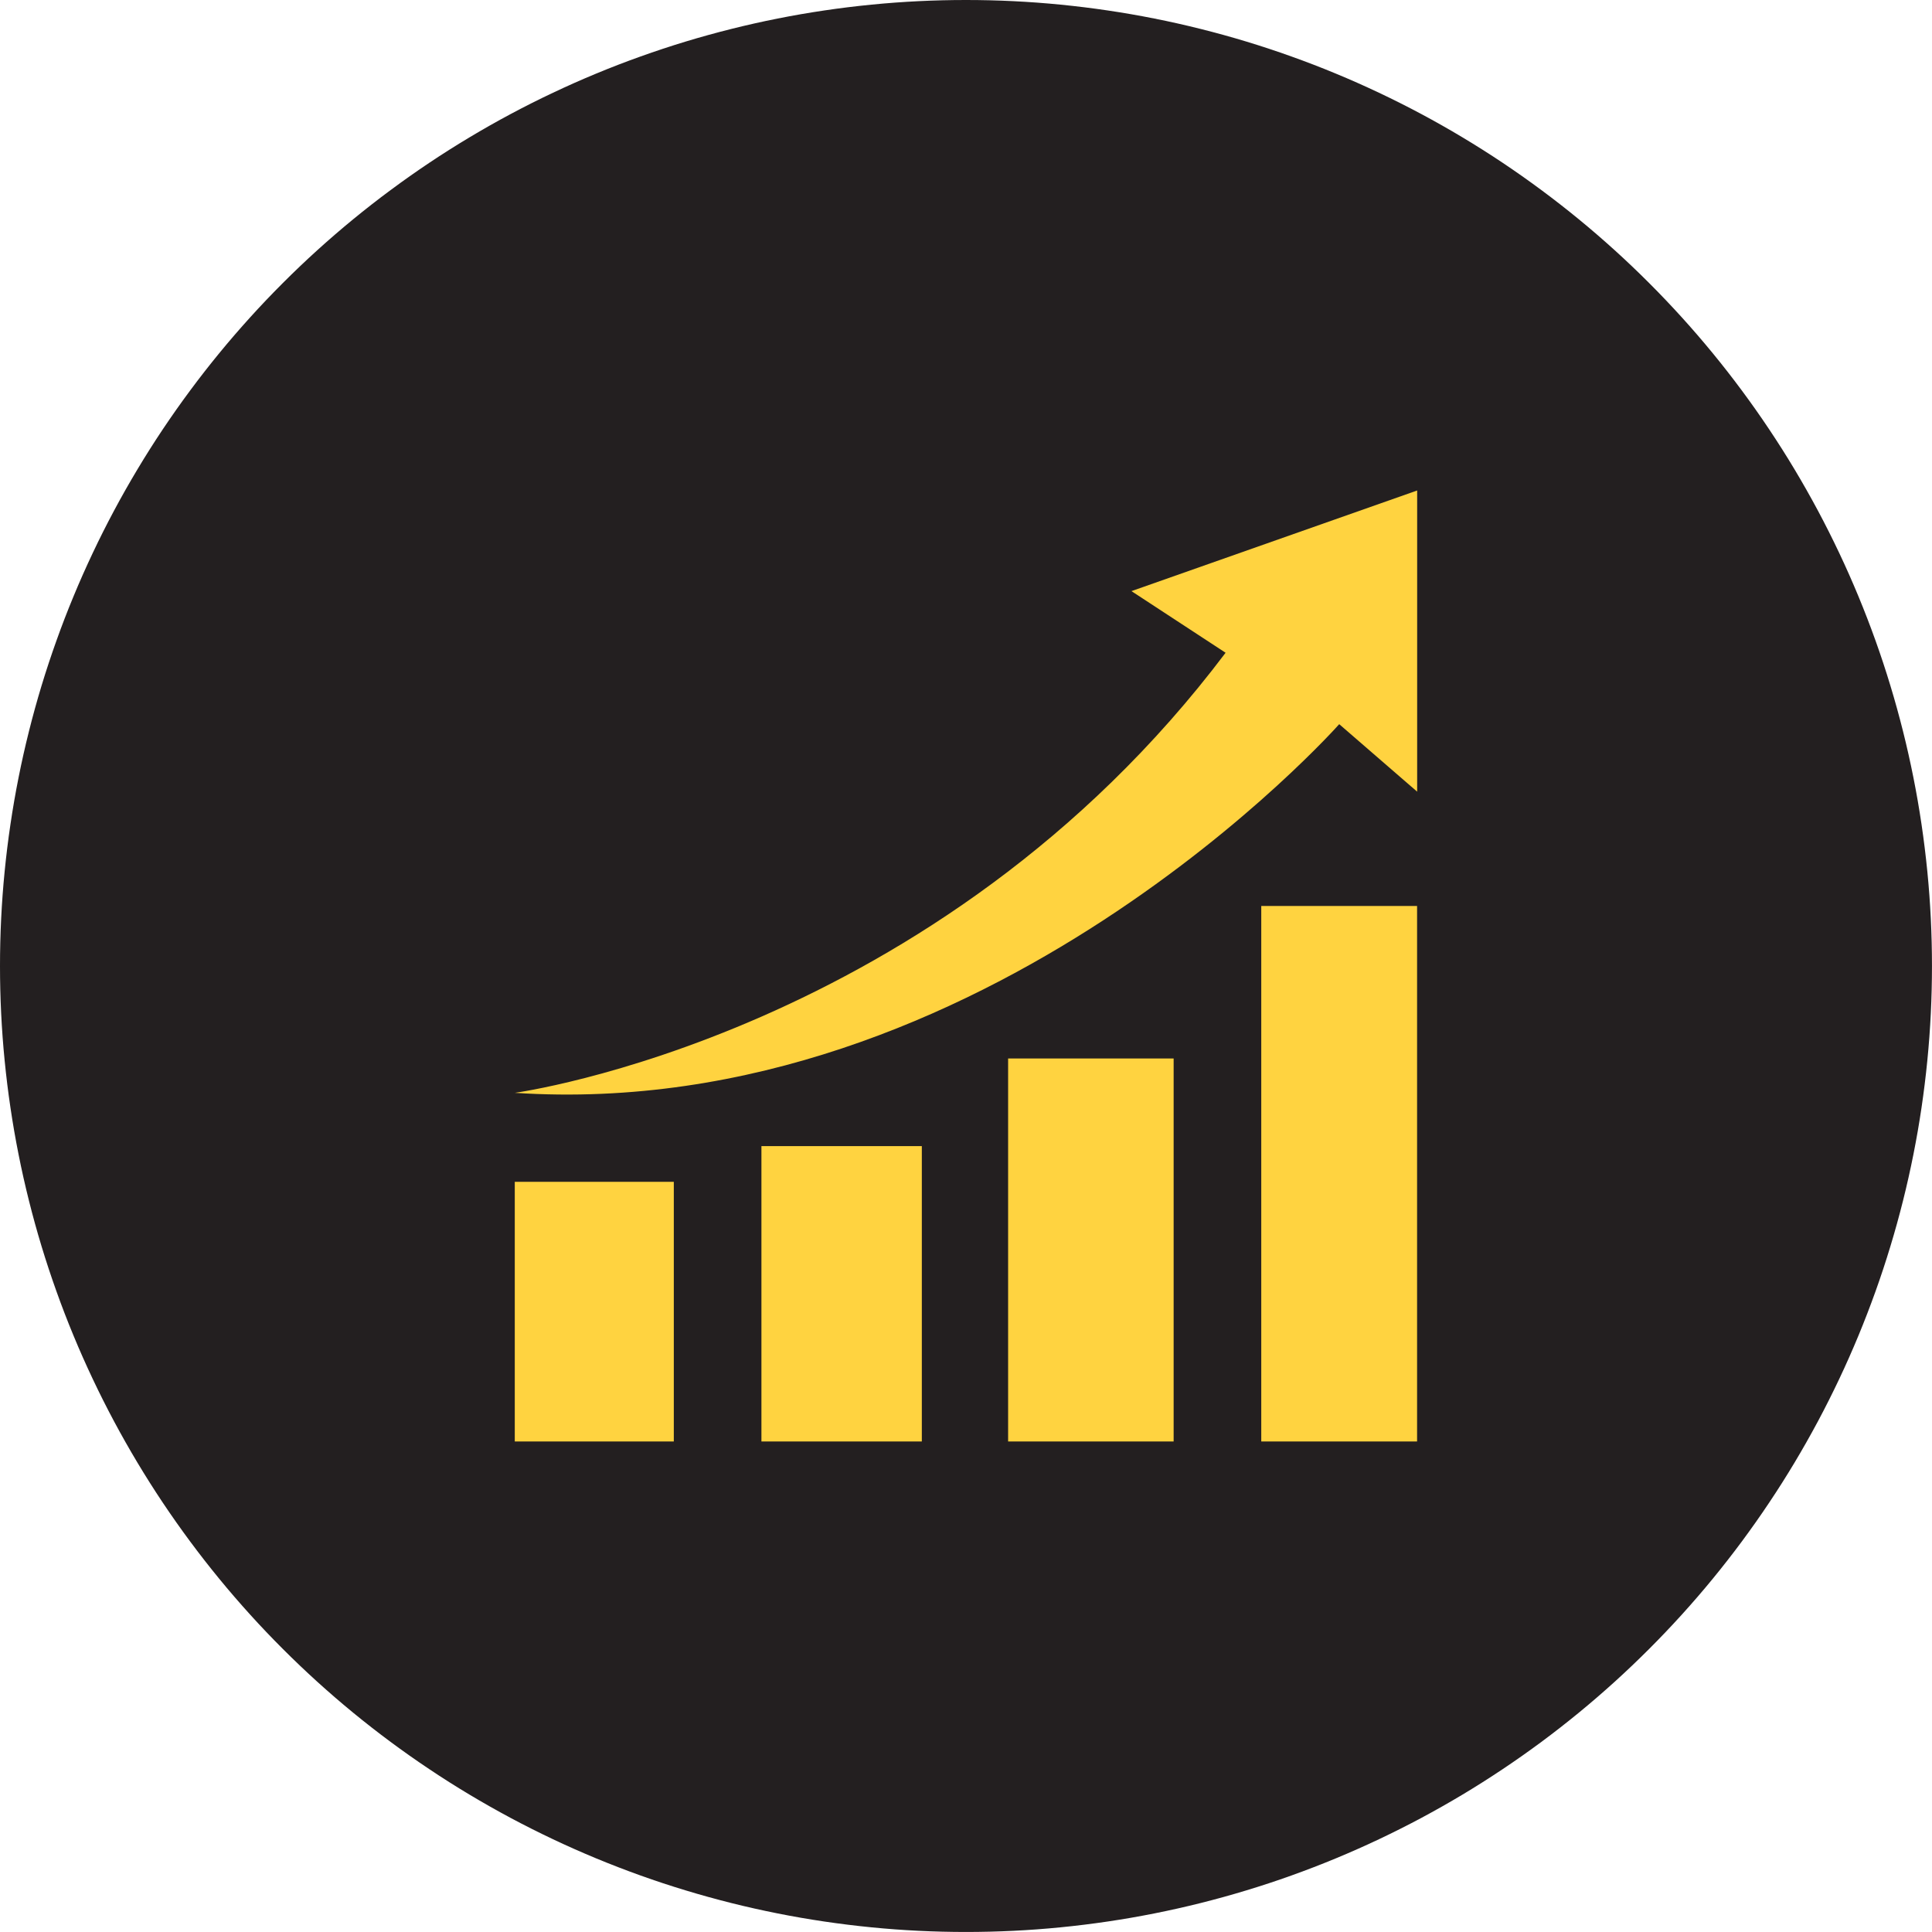 <svg xmlns="http://www.w3.org/2000/svg" xmlns:xlink="http://www.w3.org/1999/xlink" width="400" zoomAndPan="magnify" viewBox="0 0 300 300" height="400" preserveAspectRatio="xMidYMid meet" version="1.0"><defs><clipPath id="ac29d4820a"><path d="M 79.922 183 L 105 183 L 105 223.914 L 79.922 223.914 Z M 79.922 183 " clip-rule="nonzero"/></clipPath><clipPath id="b69f688adb"><path d="M 118 177 L 144 177 L 144 223.914 L 118 223.914 Z M 118 177 " clip-rule="nonzero"/></clipPath><clipPath id="acdda65f9b"><path d="M 156 164 L 183 164 L 183 223.914 L 156 223.914 Z M 156 164 " clip-rule="nonzero"/></clipPath><clipPath id="8c142504ff"><path d="M 195 140 L 220.172 140 L 220.172 223.914 L 195 223.914 Z M 195 140 " clip-rule="nonzero"/></clipPath><clipPath id="7230771a25"><path d="M 79.922 76.164 L 220.172 76.164 L 220.172 170 L 79.922 170 Z M 79.922 76.164 " clip-rule="nonzero"/></clipPath></defs><path fill="#231f20" d="M 299.996 149.996 C 299.996 152.453 299.934 154.906 299.816 157.359 C 299.695 159.809 299.516 162.258 299.273 164.699 C 299.031 167.145 298.73 169.578 298.371 172.008 C 298.012 174.434 297.594 176.852 297.113 179.262 C 296.633 181.668 296.098 184.062 295.5 186.445 C 294.902 188.824 294.25 191.191 293.535 193.539 C 292.824 195.891 292.055 198.219 291.227 200.531 C 290.398 202.84 289.516 205.133 288.578 207.398 C 287.637 209.668 286.645 211.91 285.594 214.129 C 284.543 216.348 283.441 218.543 282.285 220.707 C 281.125 222.871 279.918 225.008 278.656 227.113 C 277.395 229.219 276.082 231.289 274.715 233.332 C 273.352 235.375 271.938 237.379 270.477 239.352 C 269.016 241.324 267.504 243.258 265.949 245.156 C 264.391 247.055 262.789 248.91 261.141 250.73 C 259.488 252.551 257.797 254.328 256.062 256.062 C 254.328 257.797 252.551 259.488 250.73 261.141 C 248.91 262.789 247.055 264.391 245.156 265.949 C 243.258 267.504 241.324 269.016 239.352 270.477 C 237.379 271.938 235.375 273.352 233.332 274.715 C 231.289 276.078 229.219 277.395 227.113 278.656 C 225.008 279.918 222.871 281.125 220.707 282.285 C 218.543 283.441 216.348 284.543 214.129 285.594 C 211.91 286.645 209.668 287.637 207.398 288.578 C 205.133 289.516 202.84 290.398 200.531 291.227 C 198.219 292.055 195.891 292.824 193.539 293.535 C 191.191 294.25 188.824 294.902 186.445 295.5 C 184.062 296.098 181.668 296.633 179.262 297.113 C 176.852 297.594 174.434 298.012 172.008 298.371 C 169.578 298.73 167.145 299.031 164.699 299.273 C 162.258 299.516 159.809 299.695 157.359 299.816 C 154.906 299.934 152.453 299.996 149.996 299.996 C 147.543 299.996 145.09 299.934 142.637 299.816 C 140.188 299.695 137.738 299.516 135.297 299.273 C 132.852 299.031 130.418 298.73 127.988 298.371 C 125.559 298.012 123.141 297.594 120.734 297.113 C 118.328 296.633 115.934 296.098 113.551 295.5 C 111.172 294.902 108.805 294.25 106.457 293.535 C 104.105 292.824 101.777 292.055 99.465 291.227 C 97.152 290.398 94.863 289.516 92.598 288.578 C 90.328 287.637 88.086 286.645 85.867 285.594 C 83.645 284.543 81.453 283.441 79.289 282.285 C 77.125 281.125 74.988 279.918 72.883 278.656 C 70.777 277.395 68.703 276.082 66.664 274.715 C 64.621 273.352 62.617 271.938 60.645 270.477 C 58.672 269.016 56.738 267.504 54.84 265.949 C 52.941 264.391 51.086 262.789 49.266 261.141 C 47.445 259.488 45.668 257.797 43.934 256.062 C 42.199 254.328 40.504 252.551 38.855 250.73 C 37.207 248.91 35.605 247.055 34.047 245.156 C 32.492 243.258 30.98 241.324 29.52 239.352 C 28.055 237.379 26.645 235.375 25.277 233.332 C 23.914 231.289 22.602 229.219 21.34 227.113 C 20.078 225.008 18.867 222.871 17.711 220.707 C 16.555 218.543 15.449 216.348 14.402 214.129 C 13.352 211.91 12.355 209.668 11.418 207.398 C 10.477 205.133 9.594 202.84 8.77 200.531 C 7.941 198.219 7.172 195.891 6.457 193.539 C 5.746 191.191 5.09 188.824 4.496 186.445 C 3.898 184.062 3.359 181.668 2.883 179.262 C 2.402 176.852 1.984 174.434 1.625 172.008 C 1.262 169.578 0.965 167.145 0.723 164.699 C 0.48 162.258 0.301 159.809 0.18 157.359 C 0.059 154.906 0 152.453 0 149.996 C 0 147.543 0.059 145.09 0.18 142.637 C 0.301 140.188 0.48 137.738 0.723 135.297 C 0.965 132.852 1.262 130.418 1.625 127.988 C 1.984 125.559 2.402 123.141 2.883 120.734 C 3.359 118.328 3.898 115.934 4.496 113.551 C 5.09 111.172 5.746 108.805 6.457 106.457 C 7.172 104.105 7.941 101.777 8.77 99.465 C 9.594 97.152 10.477 94.863 11.418 92.598 C 12.355 90.328 13.352 88.086 14.402 85.867 C 15.449 83.645 16.555 81.453 17.711 79.289 C 18.867 77.125 20.078 74.988 21.34 72.883 C 22.602 70.777 23.914 68.703 25.277 66.664 C 26.645 64.621 28.055 62.617 29.52 60.645 C 30.98 58.672 32.492 56.738 34.047 54.84 C 35.605 52.941 37.207 51.086 38.855 49.266 C 40.504 47.445 42.199 45.668 43.934 43.934 C 45.668 42.199 47.445 40.504 49.266 38.855 C 51.086 37.207 52.941 35.605 54.84 34.047 C 56.738 32.492 58.672 30.98 60.645 29.52 C 62.617 28.055 64.621 26.645 66.664 25.277 C 68.703 23.914 70.777 22.602 72.883 21.34 C 74.988 20.078 77.125 18.867 79.289 17.711 C 81.453 16.555 83.645 15.449 85.867 14.402 C 88.086 13.352 90.328 12.355 92.598 11.418 C 94.863 10.477 97.152 9.594 99.465 8.77 C 101.777 7.941 104.105 7.172 106.457 6.457 C 108.805 5.746 111.172 5.09 113.551 4.496 C 115.934 3.898 118.328 3.359 120.734 2.883 C 123.141 2.402 125.559 1.984 127.988 1.625 C 130.418 1.262 132.852 0.965 135.297 0.723 C 137.738 0.48 140.188 0.301 142.637 0.18 C 145.09 0.059 147.543 0 149.996 0 C 152.453 0 154.906 0.059 157.359 0.18 C 159.809 0.301 162.258 0.48 164.699 0.723 C 167.145 0.965 169.578 1.262 172.008 1.625 C 174.434 1.984 176.852 2.402 179.262 2.883 C 181.668 3.359 184.062 3.898 186.445 4.496 C 188.824 5.09 191.191 5.746 193.539 6.457 C 195.891 7.172 198.219 7.941 200.531 8.77 C 202.84 9.594 205.133 10.477 207.398 11.418 C 209.668 12.355 211.91 13.352 214.129 14.402 C 216.348 15.449 218.543 16.555 220.707 17.711 C 222.871 18.867 225.008 20.078 227.113 21.34 C 229.219 22.602 231.289 23.914 233.332 25.277 C 235.375 26.645 237.379 28.055 239.352 29.52 C 241.324 30.98 243.258 32.492 245.156 34.047 C 247.055 35.605 248.91 37.207 250.73 38.855 C 252.551 40.504 254.328 42.199 256.062 43.934 C 257.797 45.668 259.488 47.445 261.141 49.266 C 262.789 51.086 264.391 52.941 265.949 54.84 C 267.504 56.738 269.016 58.672 270.477 60.645 C 271.938 62.617 273.352 64.621 274.715 66.664 C 276.078 68.703 277.395 70.777 278.656 72.883 C 279.918 74.988 281.125 77.125 282.285 79.289 C 283.441 81.453 284.543 83.645 285.594 85.867 C 286.645 88.086 287.637 90.328 288.578 92.598 C 289.516 94.863 290.398 97.152 291.227 99.465 C 292.055 101.777 292.824 104.105 293.535 106.457 C 294.25 108.805 294.902 111.172 295.5 113.551 C 296.098 115.934 296.633 118.328 297.113 120.734 C 297.594 123.141 298.012 125.559 298.371 127.988 C 298.73 130.418 299.031 132.852 299.273 135.297 C 299.516 137.738 299.695 140.188 299.816 142.637 C 299.934 145.09 299.996 147.543 299.996 149.996 Z M 299.996 149.996 " fill-opacity="1" fill-rule="nonzero"/><g clip-path="url(#ac29d4820a)"><path fill="#ffd340" d="M 79.934 183.512 L 104.629 183.512 L 104.629 223.832 L 79.934 223.832 Z M 79.934 183.512 " fill-opacity="1" fill-rule="nonzero"/></g><g clip-path="url(#b69f688adb)"><path fill="#ffd340" d="M 118.234 223.832 L 118.234 177.969 L 143.141 177.969 L 143.141 223.832 Z M 118.234 223.832 " fill-opacity="1" fill-rule="nonzero"/></g><g clip-path="url(#acdda65f9b)"><path fill="#ffd340" d="M 156.539 164.359 L 182.242 164.359 L 182.242 223.832 L 156.539 223.832 Z M 156.539 164.359 " fill-opacity="1" fill-rule="nonzero"/></g><g clip-path="url(#8c142504ff)"><path fill="#ffd340" d="M 195.848 140.676 L 220.043 140.676 L 220.043 223.832 L 195.848 223.832 Z M 195.848 140.676 " fill-opacity="1" fill-rule="nonzero"/></g><g clip-path="url(#7230771a25)"><path fill="#ffd340" d="M 79.934 169.695 C 79.934 169.695 145.453 160.848 190.309 101.359 L 175.691 91.789 L 220.055 76.164 L 220.055 122.93 L 207.953 112.449 C 207.953 112.449 153.012 174.523 79.934 169.695 Z M 79.934 169.695 " fill-opacity="1" fill-rule="nonzero"/></g></svg>
